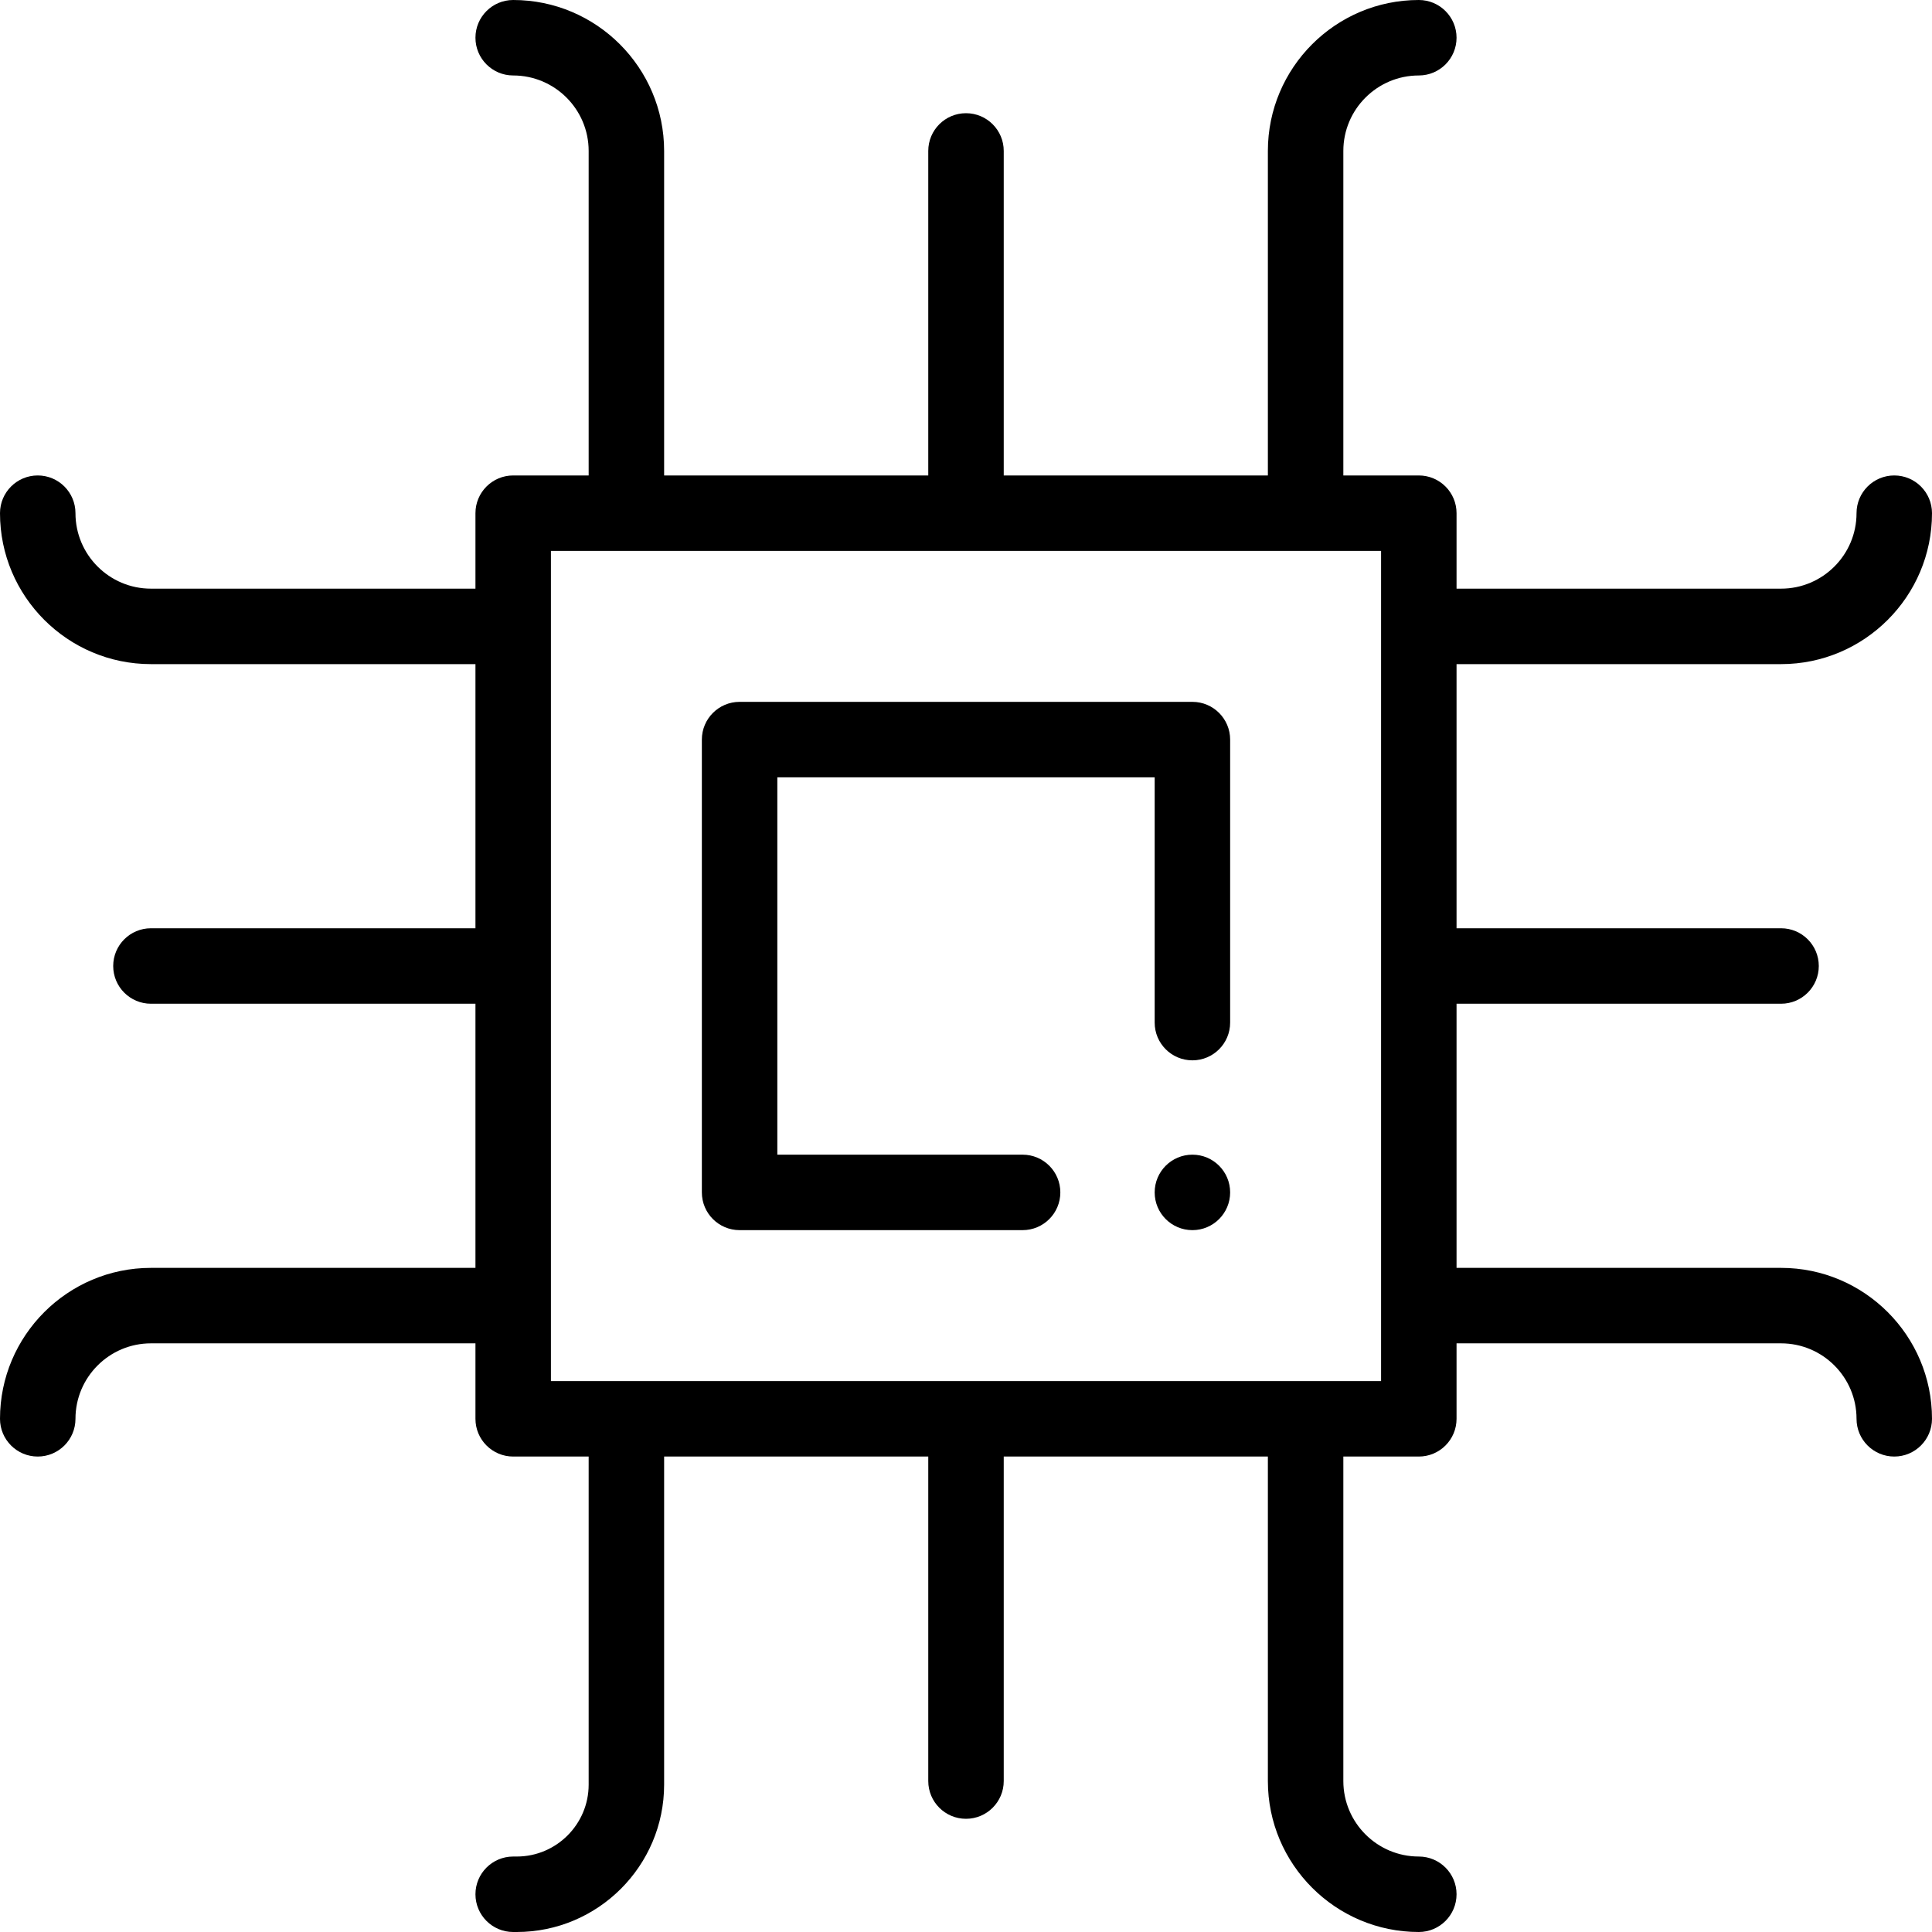 <?xml version="1.0" encoding="UTF-8"?> <svg xmlns="http://www.w3.org/2000/svg" id="Capa_1" height="512" viewBox="0 0 512 512" width="512"> <g> <path d="m472 176c22.056 0 40-17.944 40-40 0-5.522-4.478-10-10-10s-10 4.478-10 10c0 11.028-8.972 20-20 20h-86v-20c0-5.522-4.478-10-10-10h-20v-86c0-11.028 8.972-20 20-20 5.522 0 10-4.478 10-10s-4.478-10-10-10c-22.056 0-40 17.944-40 40v86h-70v-86c0-5.522-4.478-10-10-10s-10 4.478-10 10v86h-70v-86c0-22.056-17.944-40-40-40-5.522 0-10 4.478-10 10s4.478 10 10 10c11.028 0 20 8.972 20 20v86h-20c-5.522 0-10 4.478-10 10v20h-86c-11.028 0-20-8.972-20-20 0-5.522-4.478-10-10-10s-10 4.478-10 10c0 22.056 17.944 40 40 40h86v70h-86c-5.522 0-10 4.478-10 10s4.478 10 10 10h86v70h-86c-22.056 0-40 17.944-40 40 0 5.522 4.478 10 10 10s10-4.478 10-10c0-11.028 8.972-20 20-20h86v20c0 5.522 4.478 10 10 10h20v86.94c0 10.51-8.55 19.06-19.06 19.06h-.94c-5.522 0-10 4.478-10 10s4.478 10 10 10h.94c21.537 0 39.06-17.522 39.06-39.06v-86.94h70v86c0 5.522 4.478 10 10 10s10-4.478 10-10v-86h70v86c0 22.056 17.944 40 40 40 5.522 0 10-4.478 10-10s-4.478-10-10-10c-11.028 0-20-8.972-20-20v-86h20c5.522 0 10-4.478 10-10v-20h86c11.028 0 20 8.972 20 20 0 5.522 4.478 10 10 10s10-4.478 10-10c0-22.056-17.944-40-40-40h-86v-70h86c5.522 0 10-4.478 10-10s-4.478-10-10-10h-86v-70zm-106 190h-220v-220h220z"></path> <circle cx="316" cy="316" r="10"></circle> <path d="m196 326h75c5.522 0 10-4.478 10-10s-4.478-10-10-10h-65v-100h100v65c0 5.522 4.478 10 10 10s10-4.478 10-10v-75c0-5.522-4.478-10-10-10h-120c-5.522 0-10 4.478-10 10v120c0 5.522 4.478 10 10 10z"></path> </g> </svg> 